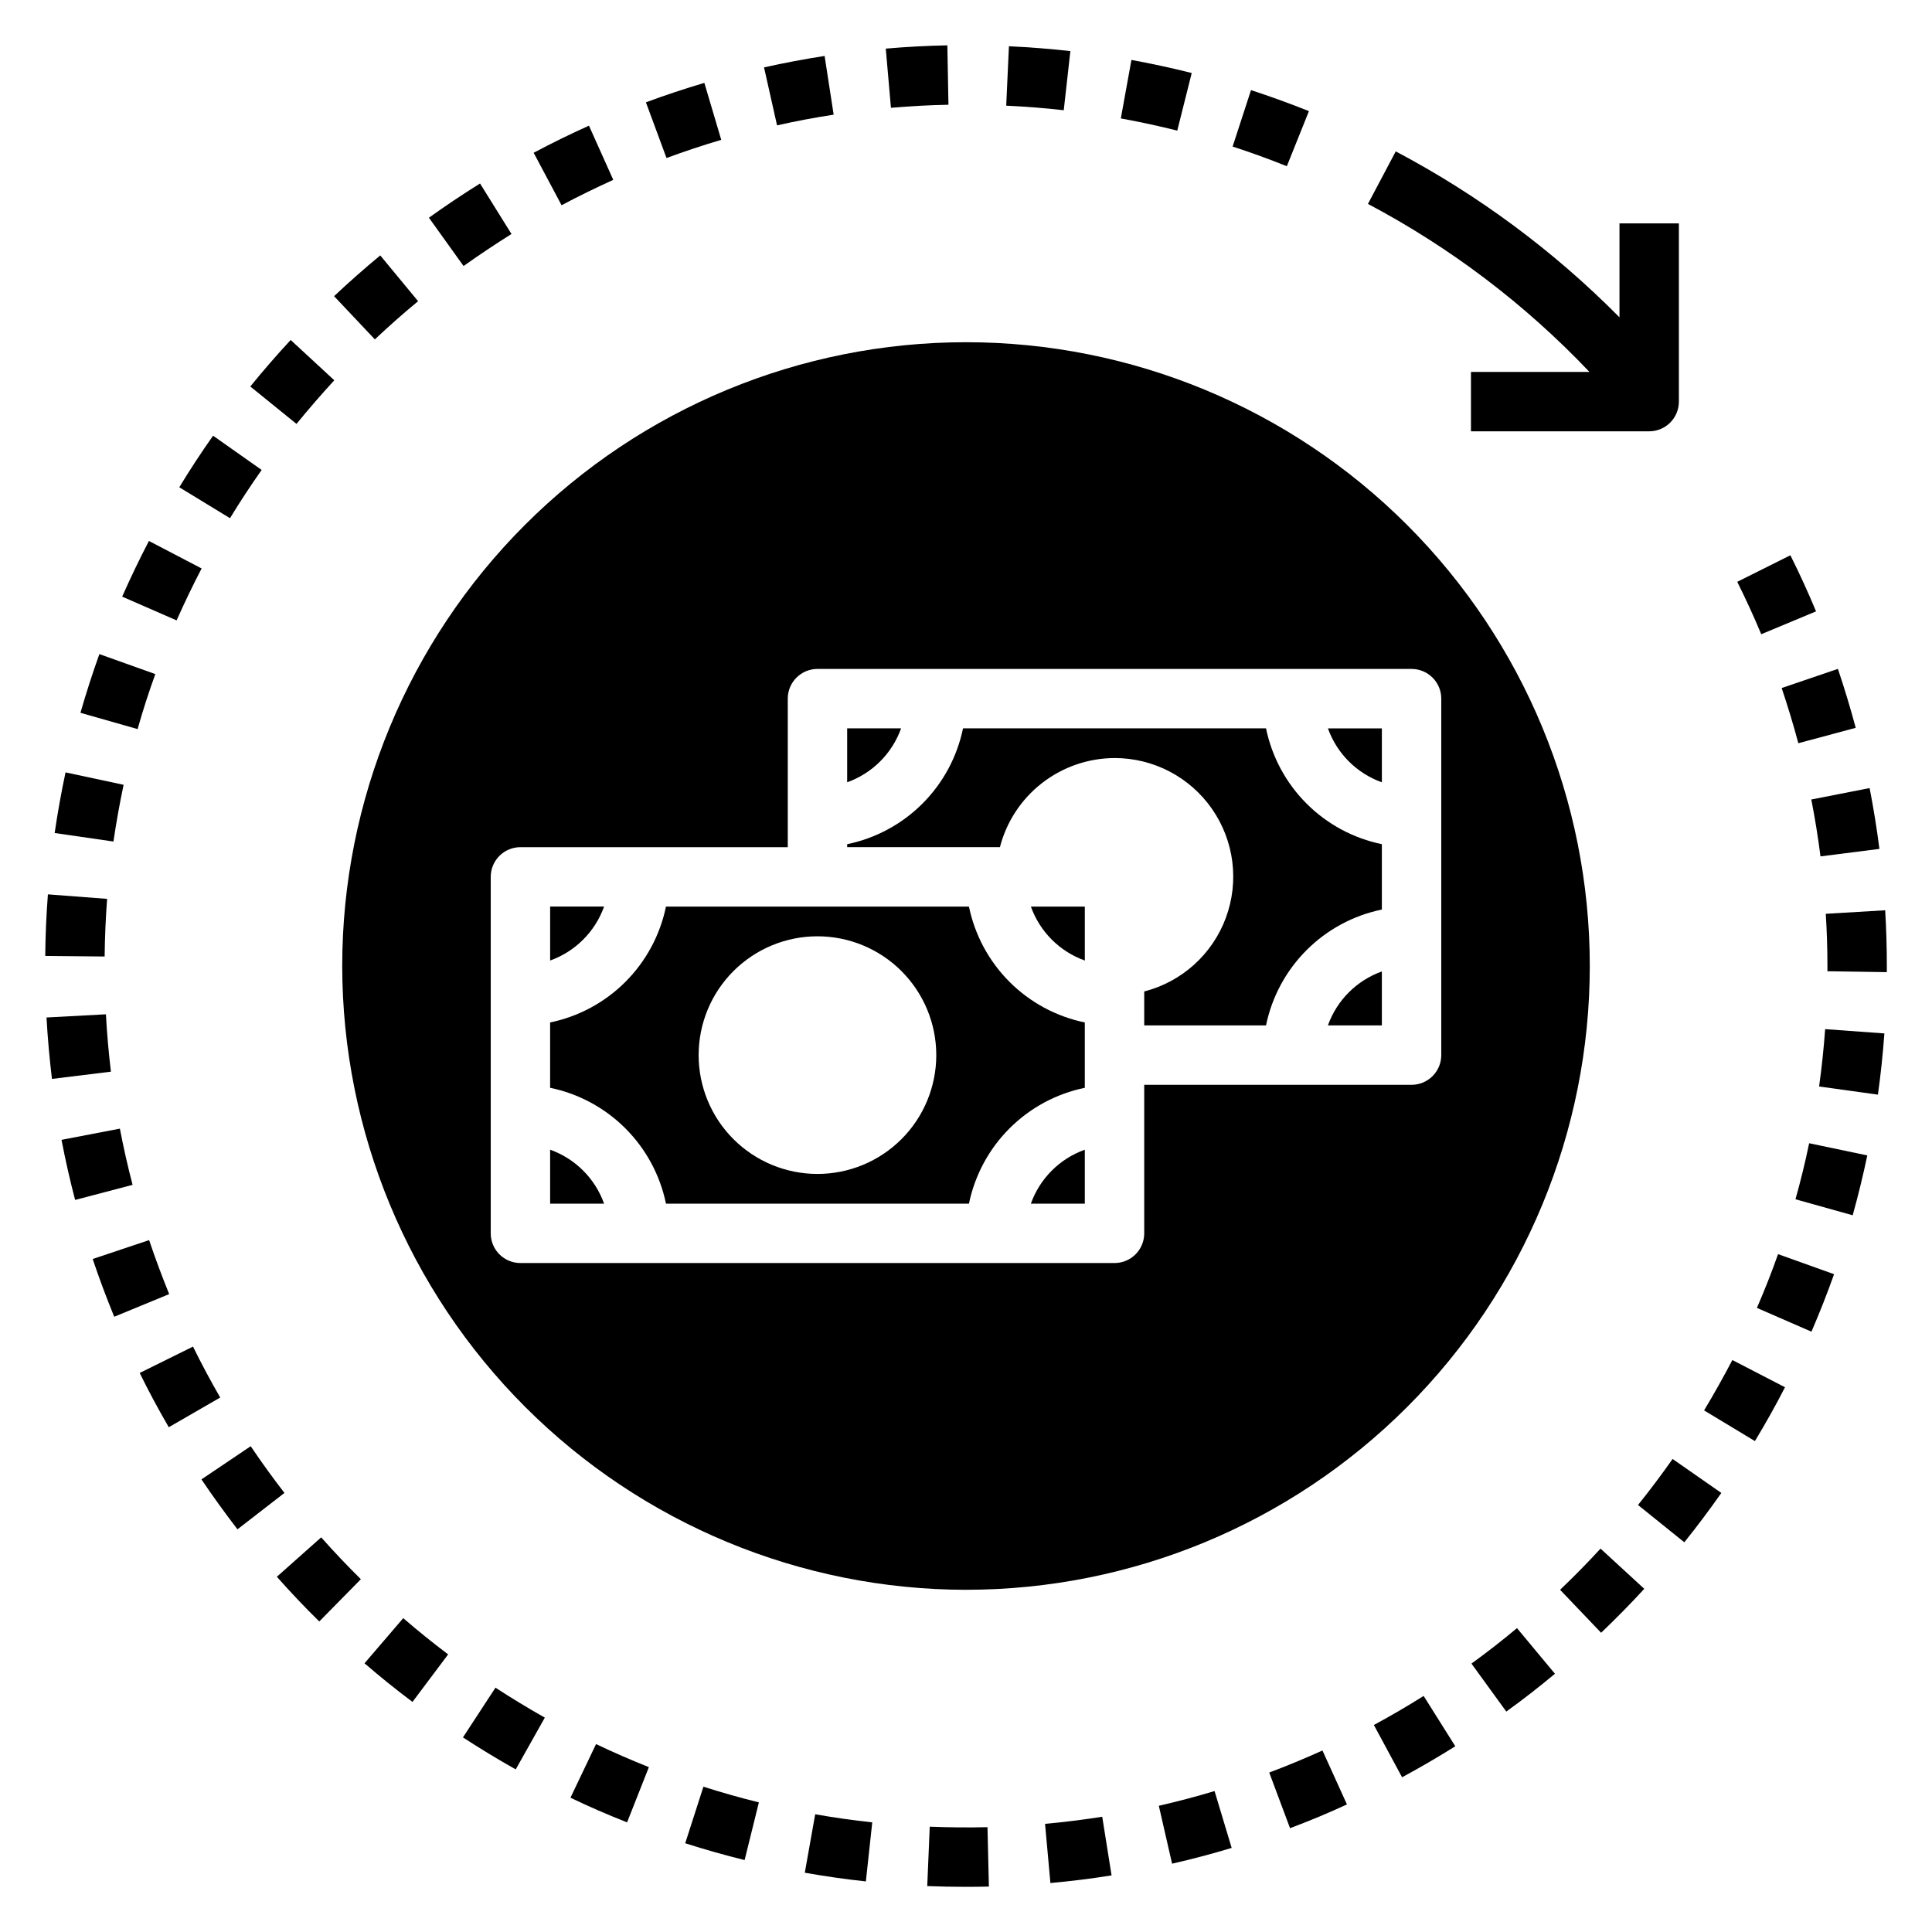 <?xml version="1.0" encoding="UTF-8"?>
<!-- Uploaded to: SVG Repo, www.svgrepo.com, Generator: SVG Repo Mixer Tools -->
<svg fill="#000000" width="800px" height="800px" version="1.1" viewBox="144 144 512 512" xmlns="http://www.w3.org/2000/svg">
 <g>
  <path d="m533.82 242.56v15.742h47.23c2.09 0 4.09-0.828 5.566-2.305 1.477-1.477 2.305-3.477 2.305-5.566v-47.23h-15.742v24.891c-17.414-17.59-37.406-32.418-59.293-43.973l-7.367 13.918c21.855 11.555 41.684 26.59 58.699 44.523z"/>
  <path d="m557.44 565.31 10.871 11.391c3.938-3.769 7.809-7.691 11.438-11.645l-11.594-10.66c-3.469 3.781-7.039 7.418-10.715 10.914z"/>
  <path d="m595.6 517.77 13.469 8.133c2.809-4.644 5.512-9.445 7.973-14.266l-13.945-7.211c-2.363 4.5-4.875 8.988-7.496 13.344z"/>
  <path d="m578.09 542.84 12.273 9.879c3.418-4.25 6.715-8.66 9.809-13.074l-12.918-9.004c-2.879 4.098-5.965 8.215-9.164 12.199z"/>
  <path d="m609.6 490.61 14.453 6.297c2.172-5.023 4.188-10.148 5.992-15.23l-14.84-5.316c-1.684 4.766-3.566 9.551-5.606 14.25z"/>
  <path d="m533.95 584.87 9.234 12.715c4.375-3.148 8.715-6.543 12.895-10.02l-10.066-12.098c-3.914 3.289-7.977 6.438-12.062 9.402z"/>
  <path d="m508.09 601.14 7.477 13.855c4.793-2.59 9.539-5.352 14.098-8.219l-8.383-13.336c-4.301 2.707-8.699 5.273-13.191 7.699z"/>
  <path d="m395.35 171.76-0.293-15.742c-5.391 0.102-10.879 0.395-16.32 0.867l1.371 15.68c5.078-0.434 10.211-0.711 15.242-0.805z"/>
  <path d="m335.14 181.06-4.481-15.098c-5.156 1.527-10.375 3.258-15.484 5.156l5.457 14.758c4.785-1.77 9.668-3.391 14.508-4.816z"/>
  <path d="m480.36 613.74 5.512 14.746c5.031-1.883 10.102-3.984 15.082-6.297l-6.488-14.289c-4.723 2.125-9.445 4.094-14.105 5.84z"/>
  <path d="m451.1 622.55 3.512 15.344c5.312-1.211 10.629-2.613 15.793-4.18l-4.535-15.066c-4.828 1.457-9.797 2.762-14.77 3.902z"/>
  <path d="m364.93 174.39-2.402-15.562c-5.391 0.836-10.793 1.859-16.051 3.031l3.449 15.363c4.91-1.102 9.926-2.062 15.004-2.832z"/>
  <path d="m620.58 340.96 15.207-4.078c-1.41-5.25-3-10.508-4.723-15.625l-14.902 5.078c1.621 4.824 3.094 9.699 4.418 14.625z"/>
  <path d="m625.27 306.02c-2.07-4.984-4.359-9.988-6.801-14.871l-14.082 7.039c2.273 4.566 4.418 9.227 6.359 13.887z"/>
  <path d="m626.45 370.95 15.617-1.984c-0.691-5.422-1.574-10.84-2.598-16.121l-15.453 3.031c0.969 4.93 1.789 10.008 2.434 15.074z"/>
  <path d="m490.88 173.45c-5.031-2.008-10.188-3.883-15.352-5.566l-4.871 14.957c4.856 1.574 9.645 3.312 14.367 5.211z"/>
  <path d="m619.82 461.82 15.16 4.242c1.457-5.219 2.762-10.562 3.871-15.863l-15.406-3.227c-1.035 4.984-2.246 9.953-3.625 14.848z"/>
  <path d="m626.08 431.93 15.586 2.164c0.746-5.32 1.324-10.777 1.715-16.223l-15.695-1.141c-0.375 5.109-0.902 10.188-1.605 15.199z"/>
  <path d="m643.59 385.23-15.742 0.938c0.293 4.574 0.441 9.188 0.441 13.832v1.387l15.742 0.242v-1.629c0-4.961-0.148-9.891-0.441-14.77z"/>
  <path d="m427.66 157.54c-5.336-0.598-10.809-1.031-16.281-1.281l-0.723 15.742c5.133 0.242 10.234 0.637 15.25 1.211z"/>
  <path d="m420.95 627.34 1.418 15.68c5.391-0.48 10.848-1.164 16.207-2.023l-2.473-15.539c-5.012 0.789-10.121 1.426-15.152 1.883z"/>
  <path d="m459.82 163.35c-5.25-1.324-10.629-2.488-15.98-3.465l-2.809 15.5c5.008 0.906 10.027 1.992 14.957 3.227z"/>
  <path d="m306.52 191.66-6.441-14.355c-4.902 2.195-9.84 4.621-14.656 7.18l7.398 13.902c4.504-2.402 9.117-4.633 13.699-6.727z"/>
  <path d="m217.37 561.86c3.613 4.078 7.391 8.07 11.242 11.848l11.02-11.203c-3.598-3.551-7.133-7.273-10.516-11.09z"/>
  <path d="m175.77 443.1-15.469 2.969c1.039 5.398 2.25 10.754 3.606 15.926l15.23-4c-1.289-4.906-2.41-9.879-3.367-14.895z"/>
  <path d="m240.6 584.79c4.102 3.543 8.383 6.992 12.715 10.234l9.445-12.594c-4.074-3.07-8.039-6.269-11.895-9.605z"/>
  <path d="m183.52 472.64-14.957 5.008c1.715 5.125 3.637 10.234 5.707 15.305l14.562-6c-1.898-4.699-3.691-9.469-5.312-14.312z"/>
  <path d="m195.15 500.86-14.129 6.988c2.363 4.84 4.977 9.684 7.707 14.383l13.625-7.871c-2.559-4.449-4.984-8.965-7.203-13.5z"/>
  <path d="m266.69 604.43c4.527 2.953 9.227 5.809 13.98 8.477l7.715-13.715c-4.449-2.516-8.812-5.16-13.082-7.941z"/>
  <path d="m357.28 640.29c5.344 0.953 10.785 1.723 16.184 2.305l1.691-15.648c-5.047-0.543-10.133-1.266-15.121-2.148z"/>
  <path d="m390.39 628.09-0.66 15.742c3.41 0.133 6.836 0.199 10.273 0.199 2.019 0 4.039-0.023 6.062-0.07l-0.371-15.742c-5.102 0.125-10.227 0.07-15.305-0.129z"/>
  <path d="m325.59 632.48c5.156 1.652 10.445 3.148 15.742 4.457l3.777-15.289c-4.93-1.211-9.871-2.621-14.695-4.156z"/>
  <path d="m295.18 620.41c4.887 2.363 9.934 4.535 15.004 6.535l5.777-14.633c-4.723-1.883-9.445-3.938-14.004-6.109z"/>
  <path d="m210.44 527.26-13.055 8.793c3.047 4.535 6.297 8.988 9.547 13.234l12.453-9.645c-3.074-3.969-6.09-8.133-8.945-12.383z"/>
  <path d="m197.43 294.65-13.965-7.289c-2.512 4.824-4.894 9.793-7.086 14.754l14.422 6.297c2.059-4.625 4.277-9.262 6.629-13.762z"/>
  <path d="m213.34 268.54-12.871-9.074c-3.148 4.449-6.141 9.035-8.957 13.664l13.438 8.195c2.66-4.363 5.465-8.637 8.391-12.785z"/>
  <path d="m232.59 244.78-11.559-10.684c-3.738 4.039-7.336 8.188-10.699 12.328l12.242 9.918c3.211-3.938 6.551-7.793 10.016-11.562z"/>
  <path d="m254.8 223.82-10.031-12.133c-4.18 3.457-8.289 7.086-12.234 10.801l10.809 11.453c3.695-3.496 7.527-6.871 11.457-10.121z"/>
  <path d="m172.07 412.8-15.742 0.844c0.293 5.383 0.789 10.855 1.441 16.281l15.625-1.922c-0.605-5.07-1.055-10.18-1.324-15.203z"/>
  <path d="m185.16 322.64-14.824-5.297c-1.836 5.125-3.527 10.367-5.016 15.555l15.145 4.32c1.387-4.918 2.961-9.785 4.695-14.578z"/>
  <path d="m279.55 206.01-8.336-13.383c-4.629 2.891-9.188 5.945-13.547 9.07l9.18 12.801c4.156-2.953 8.391-5.781 12.703-8.488z"/>
  <path d="m172.39 382.21-15.695-1.195c-0.418 5.398-0.652 10.895-0.707 16.312l15.742 0.156c0.059-5.148 0.277-10.238 0.66-15.273z"/>
  <path d="m176.76 351.98-15.391-3.289c-1.133 5.297-2.102 10.707-2.883 16.066l15.578 2.258c0.746-5.055 1.641-10.066 2.695-15.035z"/>
  <path d="m320.49 462.98h80.293c1.559-7.559 5.297-14.496 10.754-19.949 5.453-5.457 12.391-9.195 19.949-10.754v-17.316c-7.559-1.559-14.496-5.297-19.949-10.754-5.457-5.457-9.195-12.391-10.754-19.949h-80.293c-1.559 7.559-5.297 14.492-10.754 19.949s-12.391 9.195-19.949 10.754v17.32-0.004c7.559 1.559 14.492 5.297 19.949 10.754 5.457 5.453 9.195 12.391 10.754 19.949zm40.145-70.852c8.352 0 16.363 3.32 22.266 9.223 5.906 5.906 9.223 13.914 9.223 22.266 0 8.352-3.316 16.363-9.223 22.266-5.902 5.906-13.914 9.223-22.266 9.223-8.348 0-16.359-3.316-22.266-9.223-5.902-5.902-9.223-13.914-9.223-22.266 0-8.352 3.32-16.359 9.223-22.266 5.906-5.902 13.918-9.223 22.266-9.223z"/>
  <path d="m400 565.31c43.844 0 85.891-17.418 116.89-48.422 31.004-31 48.422-73.047 48.422-116.89s-17.418-85.895-48.422-116.89c-31-31.004-73.047-48.418-116.89-48.418s-85.895 17.414-116.89 48.418c-31.004 31-48.418 73.051-48.418 116.89 0.047 43.828 17.48 85.844 48.473 116.84 30.992 30.992 73.012 48.426 116.84 48.477zm-118.08-196.8h70.848v-39.363c0-4.348 3.523-7.871 7.871-7.871h157.44c2.09 0 4.09 0.832 5.566 2.305 1.477 1.477 2.305 3.481 2.305 5.566v94.465c0 2.09-0.828 4.09-2.305 5.566-1.477 1.477-3.477 2.309-5.566 2.309h-70.848v39.359c0 2.086-0.828 4.09-2.305 5.566-1.477 1.477-3.481 2.305-5.566 2.305h-157.44c-4.348 0-7.871-3.523-7.871-7.871v-94.465c0-4.348 3.523-7.871 7.871-7.871z"/>
  <path d="m382.8 337.02h-14.293v14.297-0.004c6.664-2.379 11.914-7.629 14.293-14.293z"/>
  <path d="m439.36 344.89c10.293-0.012 19.941 5.016 25.824 13.465 5.883 8.445 7.258 19.238 3.676 28.891-3.578 9.652-11.66 16.938-21.629 19.504v8.988h32.277c1.555-7.559 5.293-14.492 10.75-19.949 5.457-5.457 12.391-9.195 19.949-10.75v-17.32c-7.559-1.559-14.492-5.297-19.949-10.75-5.457-5.457-9.195-12.395-10.75-19.949h-80.297c-1.559 7.555-5.297 14.492-10.75 19.949-5.457 5.453-12.395 9.191-19.949 10.75v0.789h40.477c1.738-6.742 5.664-12.715 11.16-16.988 5.492-4.269 12.25-6.602 19.211-6.629z"/>
  <path d="m431.49 398.55v-14.297h-14.297c2.383 6.668 7.629 11.914 14.297 14.297z"/>
  <path d="m510.21 351.32v-14.293h-14.297c2.383 6.664 7.629 11.914 14.297 14.293z"/>
  <path d="m495.91 415.74h14.297v-14.297c-6.668 2.383-11.914 7.629-14.297 14.297z"/>
  <path d="m289.79 448.68v14.297h14.297c-2.383-6.668-7.629-11.914-14.297-14.297z"/>
  <path d="m417.19 462.98h14.297v-14.297c-6.668 2.383-11.914 7.629-14.297 14.297z"/>
  <path d="m304.09 384.25h-14.297v14.297c6.668-2.383 11.914-7.629 14.297-14.297z"/>
 </g>
</svg>